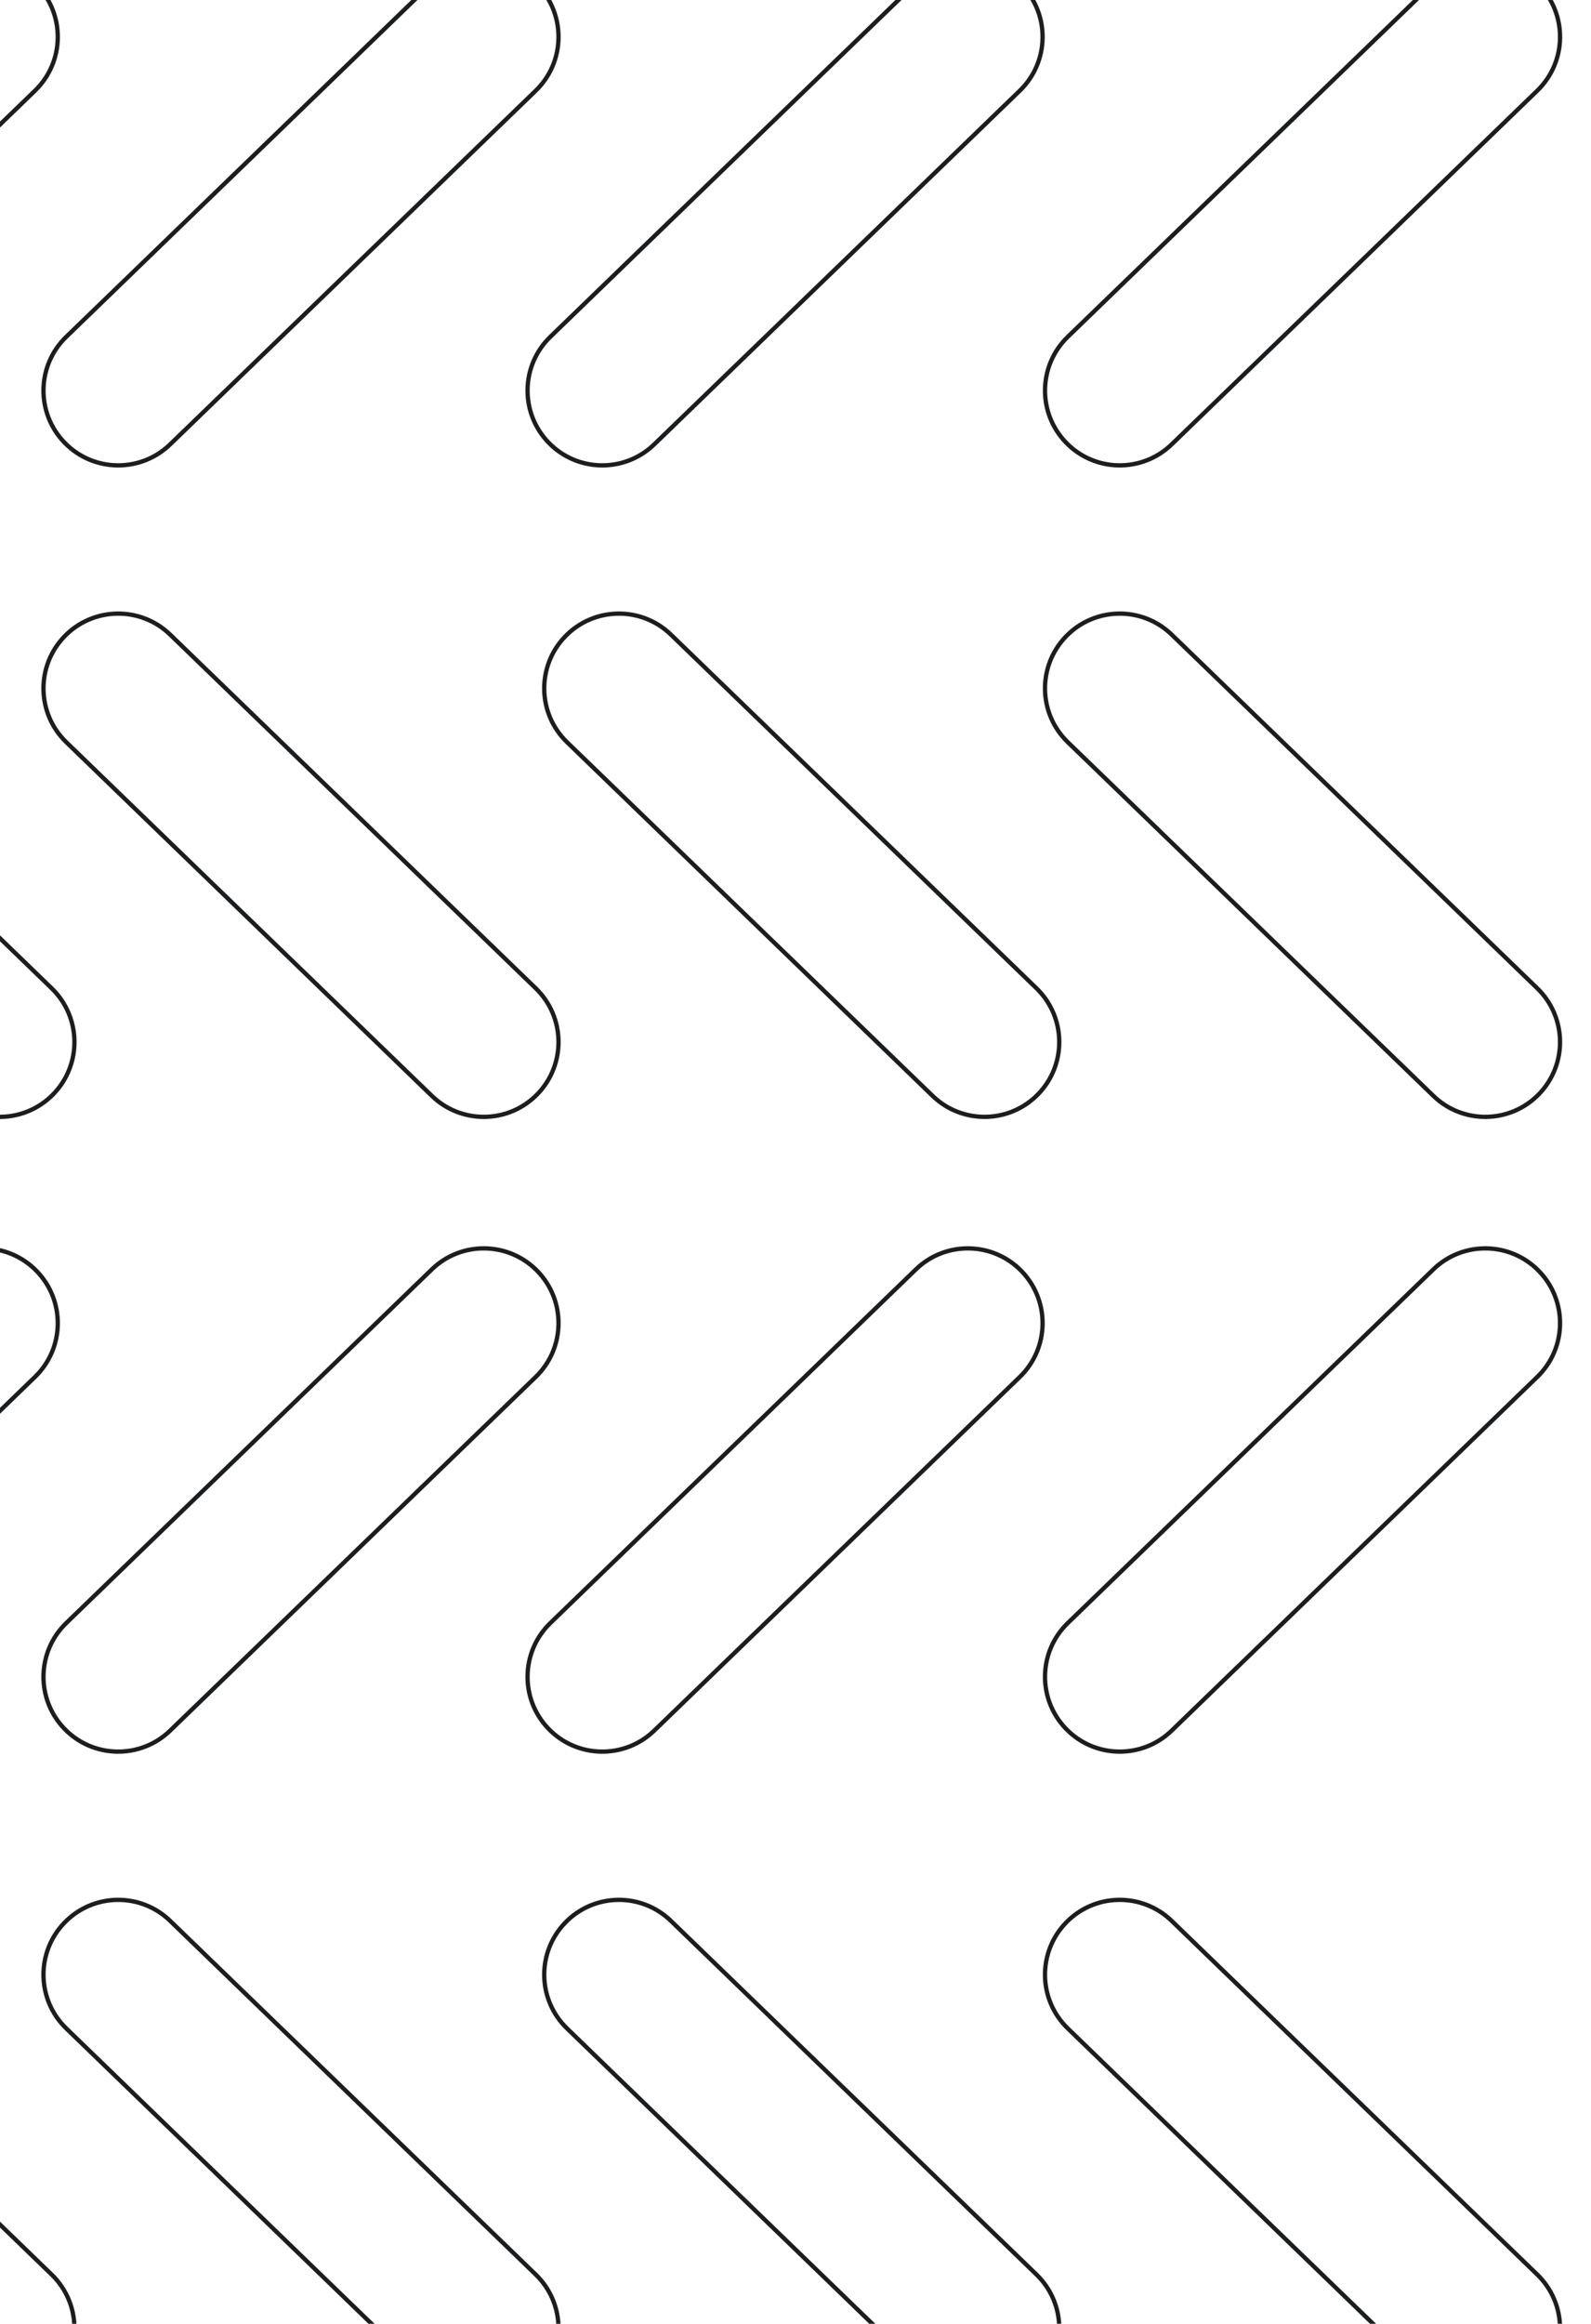 <?xml version="1.0" encoding="UTF-8"?> <svg xmlns="http://www.w3.org/2000/svg" width="370" height="540" viewBox="0 0 370 540" fill="none"><path d="M100.423 553.554L15.411 471.37C8.509 464.698 8.323 453.693 14.996 446.791L14.996 446.791C21.668 439.889 32.672 439.703 39.574 446.376L124.586 528.56C131.488 535.232 131.674 546.236 125.002 553.138L125.002 553.138C118.329 560.04 107.325 560.226 100.423 553.554Z" stroke="#1B1D1F"></path><path d="M216.876 553.554L131.864 471.37C124.962 464.698 124.776 453.693 131.448 446.791L131.448 446.791C138.121 439.889 149.125 439.703 156.027 446.376L241.039 528.56C247.941 535.232 248.127 546.236 241.454 553.138L241.454 553.138C234.782 560.04 223.778 560.226 216.876 553.554Z" stroke="#1B1D1F"></path><path d="M333.335 553.554L248.324 471.37C241.422 464.698 241.235 453.693 247.908 446.791L247.908 446.791C254.58 439.889 265.584 439.703 272.486 446.376L357.498 528.56C364.4 535.232 364.586 546.236 357.914 553.138L357.914 553.138C351.241 560.04 340.237 560.226 333.335 553.554Z" stroke="#1B1D1F"></path><path d="M-12.153 553.554L-97.164 471.371C-104.066 464.698 -104.252 453.694 -97.58 446.792L-97.58 446.792C-90.908 439.89 -79.903 439.704 -73.001 446.376L12.01 528.56C18.912 535.232 19.098 546.237 12.426 553.139L12.426 553.139C5.754 560.041 -5.251 560.227 -12.153 553.554Z" stroke="#1B1D1F"></path><path d="M39.574 402.159L124.586 319.976C131.488 313.303 131.675 302.299 125.002 295.397L125.002 295.397C118.33 288.495 107.326 288.309 100.424 294.981L15.411 377.164C8.509 383.837 8.323 394.841 14.995 401.743L14.996 401.743C21.668 408.645 32.672 408.831 39.574 402.159Z" stroke="#1B1D1F"></path><path d="M-76.878 402.159L8.135 319.976C15.037 313.303 15.223 302.299 8.551 295.397L8.551 295.397C1.878 288.495 -9.126 288.309 -16.028 294.981L-101.04 377.164C-107.942 383.837 -108.129 394.841 -101.456 401.743L-101.456 401.743C-94.784 408.645 -83.78 408.831 -76.878 402.159Z" stroke="#1B1D1F"></path><path d="M152.15 402.159L237.162 319.976C244.064 313.303 244.25 302.299 237.578 295.397L237.578 295.397C230.905 288.495 219.901 288.309 212.999 294.981L127.987 377.164C121.085 383.837 120.899 394.841 127.571 401.743L127.571 401.743C134.243 408.645 145.248 408.831 152.15 402.159Z" stroke="#1B1D1F"></path><path d="M272.489 402.159L357.501 319.976C364.403 313.303 364.589 302.299 357.917 295.397L357.917 295.397C351.245 288.495 340.24 288.309 333.338 294.981L248.326 377.164C241.424 383.837 241.238 394.841 247.91 401.743L247.91 401.743C254.583 408.645 265.587 408.831 272.489 402.159Z" stroke="#1B1D1F"></path><path d="M100.423 254.652L15.411 172.468C8.509 165.796 8.323 154.792 14.996 147.89L14.996 147.89C21.668 140.988 32.672 140.801 39.574 147.474L124.586 229.658C131.488 236.33 131.674 247.334 125.002 254.236L125.002 254.236C118.329 261.138 107.325 261.324 100.423 254.652Z" stroke="#1B1D1F"></path><path d="M216.876 254.652L131.864 172.468C124.962 165.796 124.776 154.792 131.448 147.89L131.448 147.89C138.121 140.988 149.125 140.801 156.027 147.474L241.039 229.658C247.941 236.33 248.127 247.334 241.454 254.236L241.454 254.236C234.782 261.138 223.778 261.324 216.876 254.652Z" stroke="#1B1D1F"></path><path d="M333.335 254.652L248.324 172.468C241.422 165.796 241.235 154.792 247.908 147.89L247.908 147.89C254.58 140.988 265.584 140.801 272.486 147.474L357.498 229.658C364.4 236.33 364.586 247.334 357.914 254.236L357.914 254.236C351.241 261.138 340.237 261.324 333.335 254.652Z" stroke="#1B1D1F"></path><path d="M-12.153 254.652L-97.164 172.468C-104.066 165.796 -104.252 154.792 -97.58 147.89L-97.58 147.89C-90.908 140.988 -79.903 140.801 -73.001 147.474L12.01 229.658C18.912 236.33 19.098 247.334 12.426 254.236L12.426 254.236C5.754 261.138 -5.251 261.324 -12.153 254.652Z" stroke="#1B1D1F"></path><path d="M39.574 103.259L124.586 21.076C131.488 14.404 131.675 3.4 125.002 -3.502L125.002 -3.502C118.33 -10.404 107.326 -10.591 100.424 -3.918L15.411 78.265C8.509 84.937 8.323 95.942 14.995 102.844L14.996 102.844C21.668 109.746 32.672 109.932 39.574 103.259Z" stroke="#1B1D1F"></path><path d="M-76.878 103.259L8.135 21.076C15.037 14.404 15.223 3.4 8.551 -3.502L8.551 -3.502C1.878 -10.404 -9.126 -10.591 -16.028 -3.918L-101.04 78.265C-107.942 84.937 -108.129 95.942 -101.456 102.844L-101.456 102.844C-94.784 109.746 -83.78 109.932 -76.878 103.259Z" stroke="#1B1D1F"></path><path d="M152.15 103.259L237.162 21.076C244.064 14.404 244.25 3.4 237.578 -3.502L237.578 -3.502C230.905 -10.404 219.901 -10.591 212.999 -3.918L127.987 78.265C121.085 84.937 120.899 95.942 127.571 102.844L127.571 102.844C134.243 109.746 145.248 109.932 152.15 103.259Z" stroke="#1B1D1F"></path><path d="M272.489 103.259L357.501 21.076C364.403 14.404 364.589 3.4 357.917 -3.502L357.917 -3.502C351.245 -10.404 340.24 -10.591 333.338 -3.918L248.326 78.265C241.424 84.937 241.238 95.942 247.91 102.844L247.91 102.844C254.583 109.746 265.587 109.932 272.489 103.259Z" stroke="#1B1D1F"></path></svg> 
